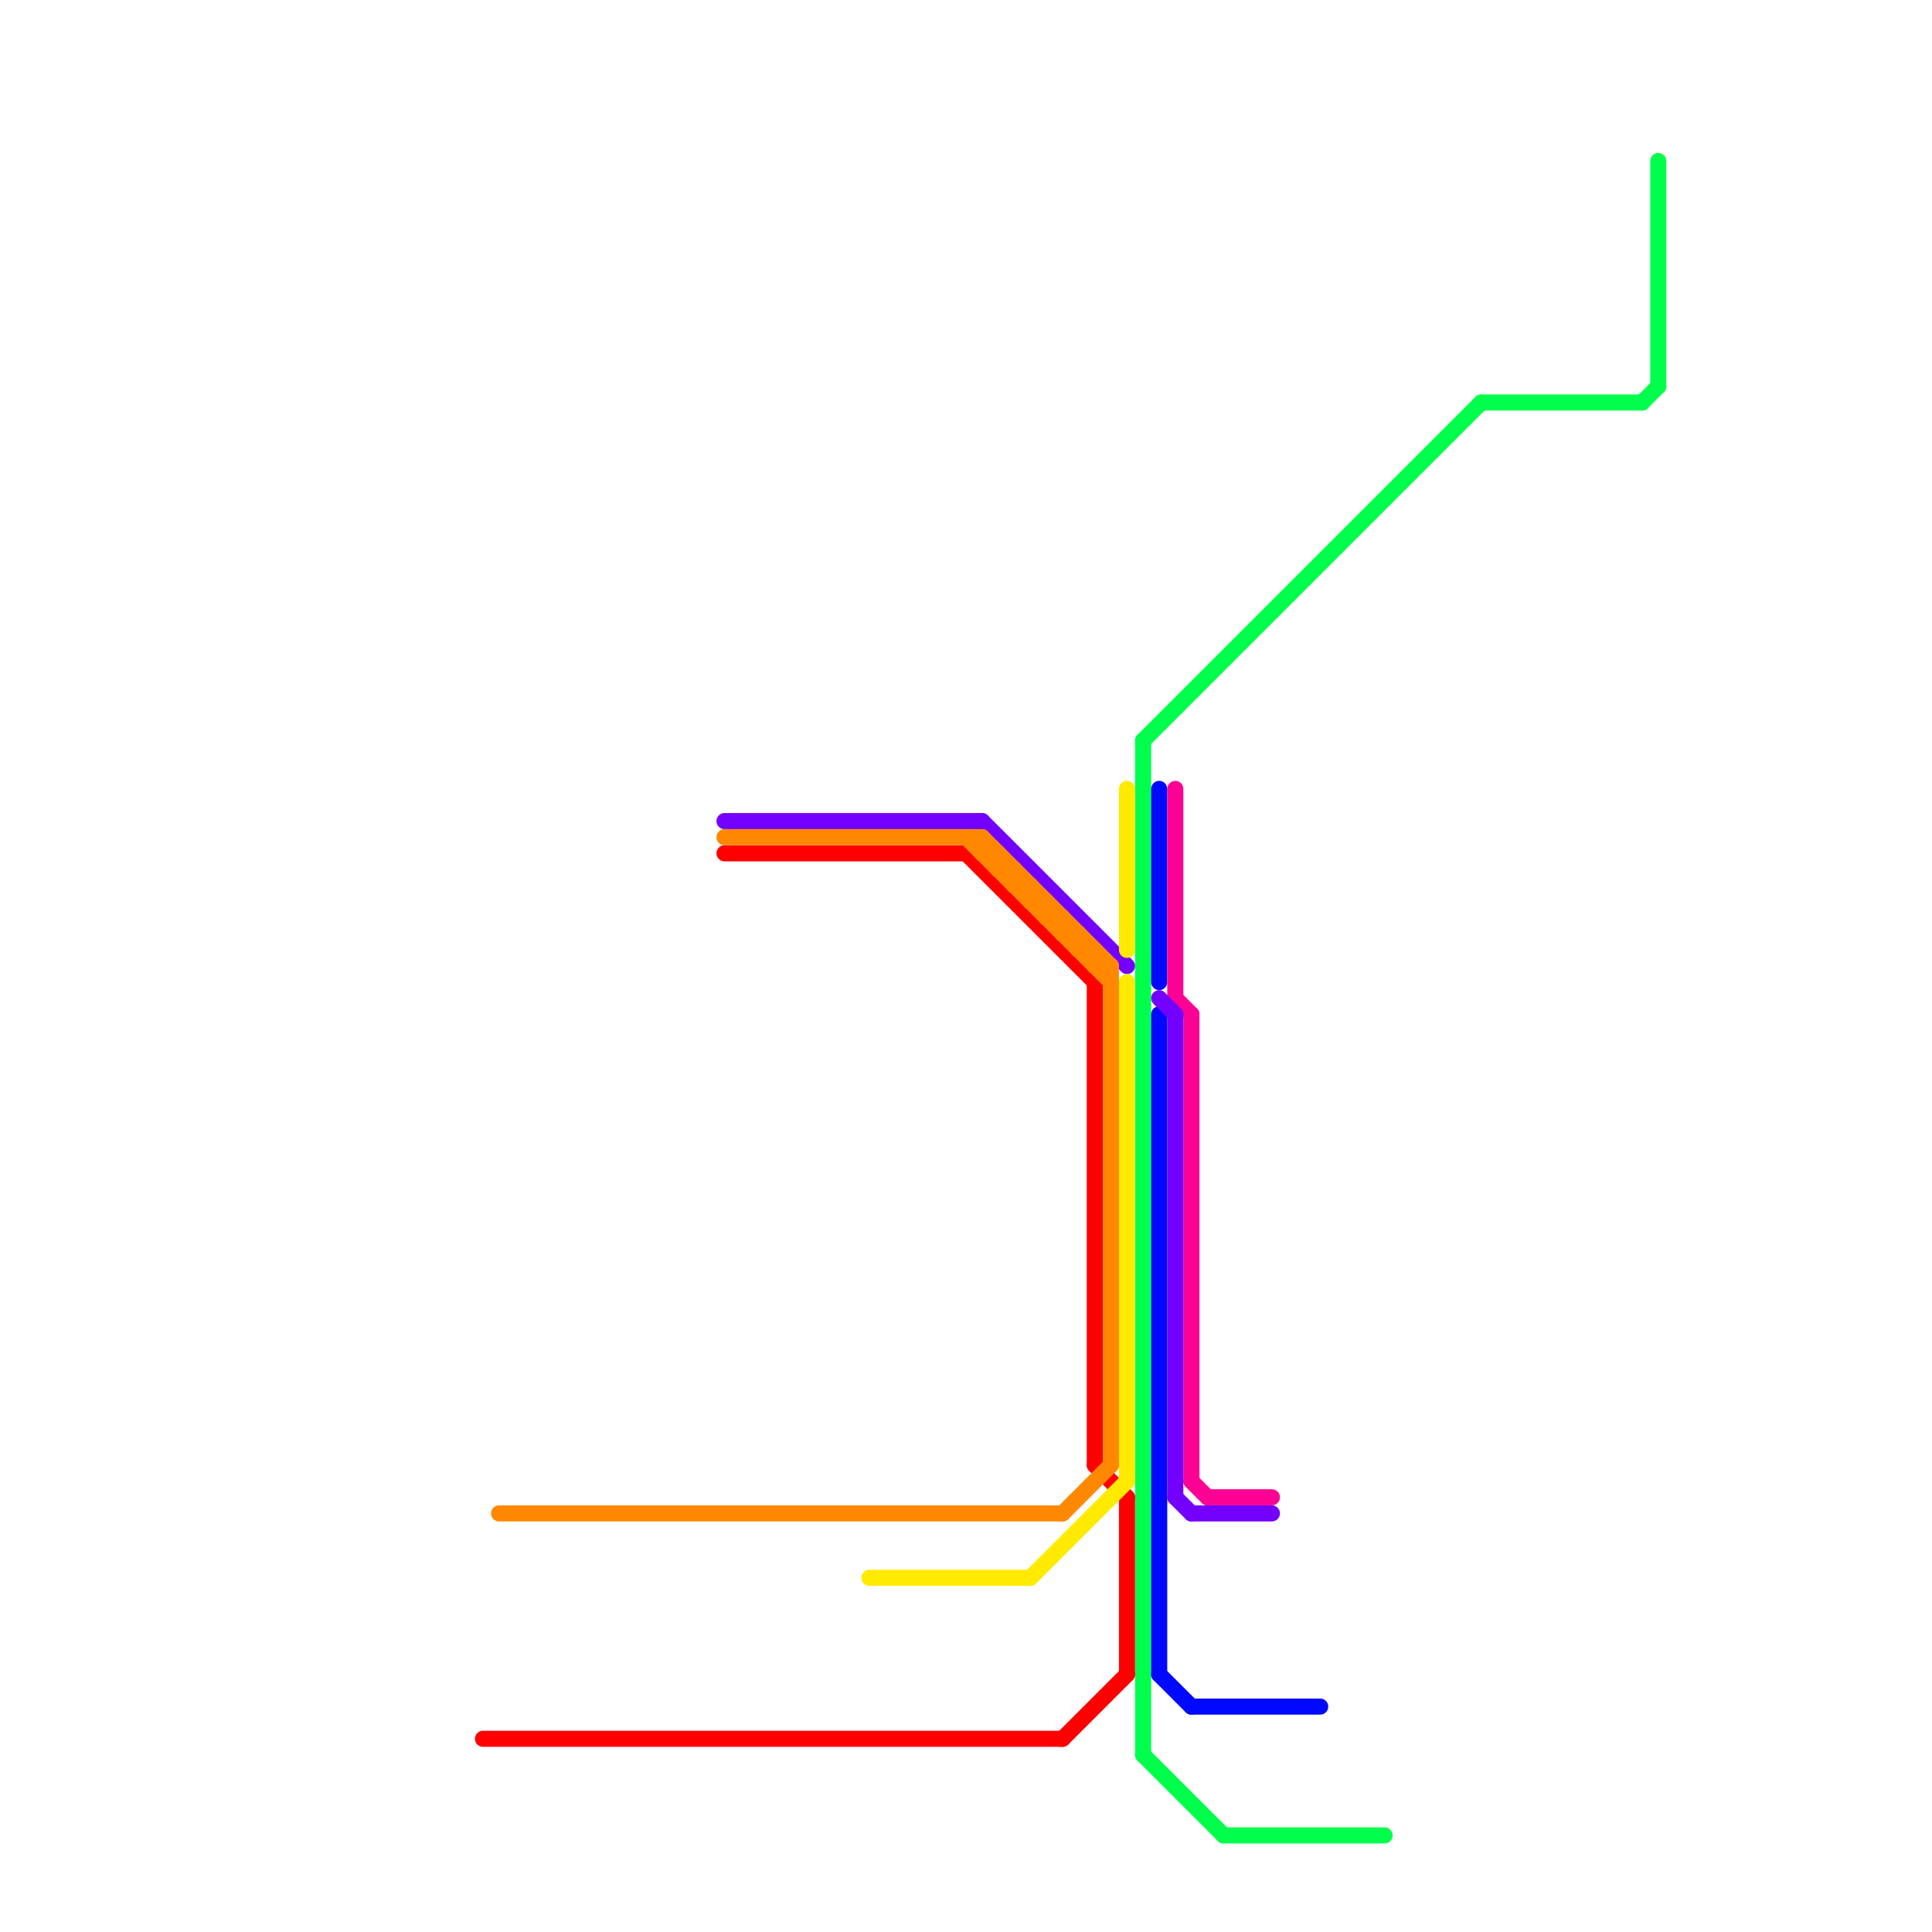 
<svg version="1.1" xmlns="http://www.w3.org/2000/svg" viewBox="0 0 120 120">
<style>text { font: 1px Helvetica; font-weight: 600; white-space: pre; dominant-baseline: central; } line { stroke-width: 1; fill: none; stroke-linecap: round; stroke-linejoin: round; } .c0 { stroke: #00ff4c } .c1 { stroke: #ff0000 } .c2 { stroke: #0008ff } .c3 { stroke: #ff0095 } .c4 { stroke: #7300ff } .c5 { stroke: #ffea00 } .c6 { stroke: #ff8800 } .w1 { stroke-width: 1; }</style><defs><g id="ct-xf"><circle r="0.5" fill="#fff" stroke="#000" stroke-width="0.2"/></g><g id="ct"><circle r="0.5" fill="#fff" stroke="#000" stroke-width="0.1"/></g></defs><line class="c0 " x1="102" y1="25" x2="103" y2="24"/><line class="c0 " x1="103" y1="10" x2="103" y2="24"/><line class="c0 " x1="71" y1="46" x2="92" y2="25"/><line class="c0 " x1="71" y1="46" x2="71" y2="109"/><line class="c0 " x1="92" y1="25" x2="102" y2="25"/><line class="c0 " x1="71" y1="109" x2="76" y2="114"/><line class="c0 " x1="76" y1="114" x2="86" y2="114"/><line class="c1 " x1="45" y1="53" x2="60" y2="53"/><line class="c1 " x1="70" y1="93" x2="70" y2="104"/><line class="c1 " x1="60" y1="53" x2="68" y2="61"/><line class="c1 " x1="68" y1="61" x2="68" y2="91"/><line class="c1 " x1="68" y1="91" x2="70" y2="93"/><line class="c1 " x1="30" y1="108" x2="66" y2="108"/><line class="c1 " x1="66" y1="108" x2="70" y2="104"/><line class="c2 " x1="74" y1="106" x2="82" y2="106"/><line class="c2 " x1="72" y1="49" x2="72" y2="61"/><line class="c2 " x1="72" y1="63" x2="72" y2="104"/><line class="c2 " x1="72" y1="104" x2="74" y2="106"/><line class="c3 " x1="74" y1="92" x2="75" y2="93"/><line class="c3 " x1="75" y1="93" x2="79" y2="93"/><line class="c3 " x1="73" y1="62" x2="74" y2="63"/><line class="c3 " x1="74" y1="63" x2="74" y2="92"/><line class="c3 " x1="73" y1="49" x2="73" y2="62"/><line class="c4 " x1="61" y1="51" x2="70" y2="60"/><line class="c4 " x1="73" y1="93" x2="74" y2="94"/><line class="c4 " x1="45" y1="51" x2="61" y2="51"/><line class="c4 " x1="73" y1="63" x2="73" y2="93"/><line class="c4 " x1="74" y1="94" x2="79" y2="94"/><line class="c4 " x1="72" y1="62" x2="73" y2="63"/><line class="c5 " x1="70" y1="61" x2="70" y2="92"/><line class="c5 " x1="70" y1="49" x2="70" y2="59"/><line class="c5 " x1="54" y1="98" x2="64" y2="98"/><line class="c5 " x1="64" y1="98" x2="70" y2="92"/><line class="c6 " x1="67" y1="59" x2="68" y2="59"/><line class="c6 " x1="62" y1="54" x2="63" y2="54"/><line class="c6 " x1="68" y1="59" x2="68" y2="60"/><line class="c6 " x1="68" y1="60" x2="69" y2="60"/><line class="c6 " x1="60" y1="52" x2="69" y2="61"/><line class="c6 " x1="64" y1="56" x2="65" y2="56"/><line class="c6 " x1="69" y1="60" x2="69" y2="91"/><line class="c6 " x1="66" y1="58" x2="67" y2="58"/><line class="c6 " x1="66" y1="94" x2="69" y2="91"/><line class="c6 " x1="62" y1="53" x2="62" y2="54"/><line class="c6 " x1="63" y1="54" x2="63" y2="55"/><line class="c6 " x1="45" y1="52" x2="61" y2="52"/><line class="c6 " x1="63" y1="55" x2="64" y2="55"/><line class="c6 " x1="64" y1="55" x2="64" y2="56"/><line class="c6 " x1="61" y1="52" x2="61" y2="53"/><line class="c6 " x1="65" y1="56" x2="65" y2="57"/><line class="c6 " x1="61" y1="52" x2="69" y2="60"/><line class="c6 " x1="66" y1="57" x2="66" y2="58"/><line class="c6 " x1="65" y1="57" x2="66" y2="57"/><line class="c6 " x1="31" y1="94" x2="66" y2="94"/><line class="c6 " x1="67" y1="58" x2="67" y2="59"/><line class="c6 " x1="61" y1="53" x2="62" y2="53"/>
</svg>

